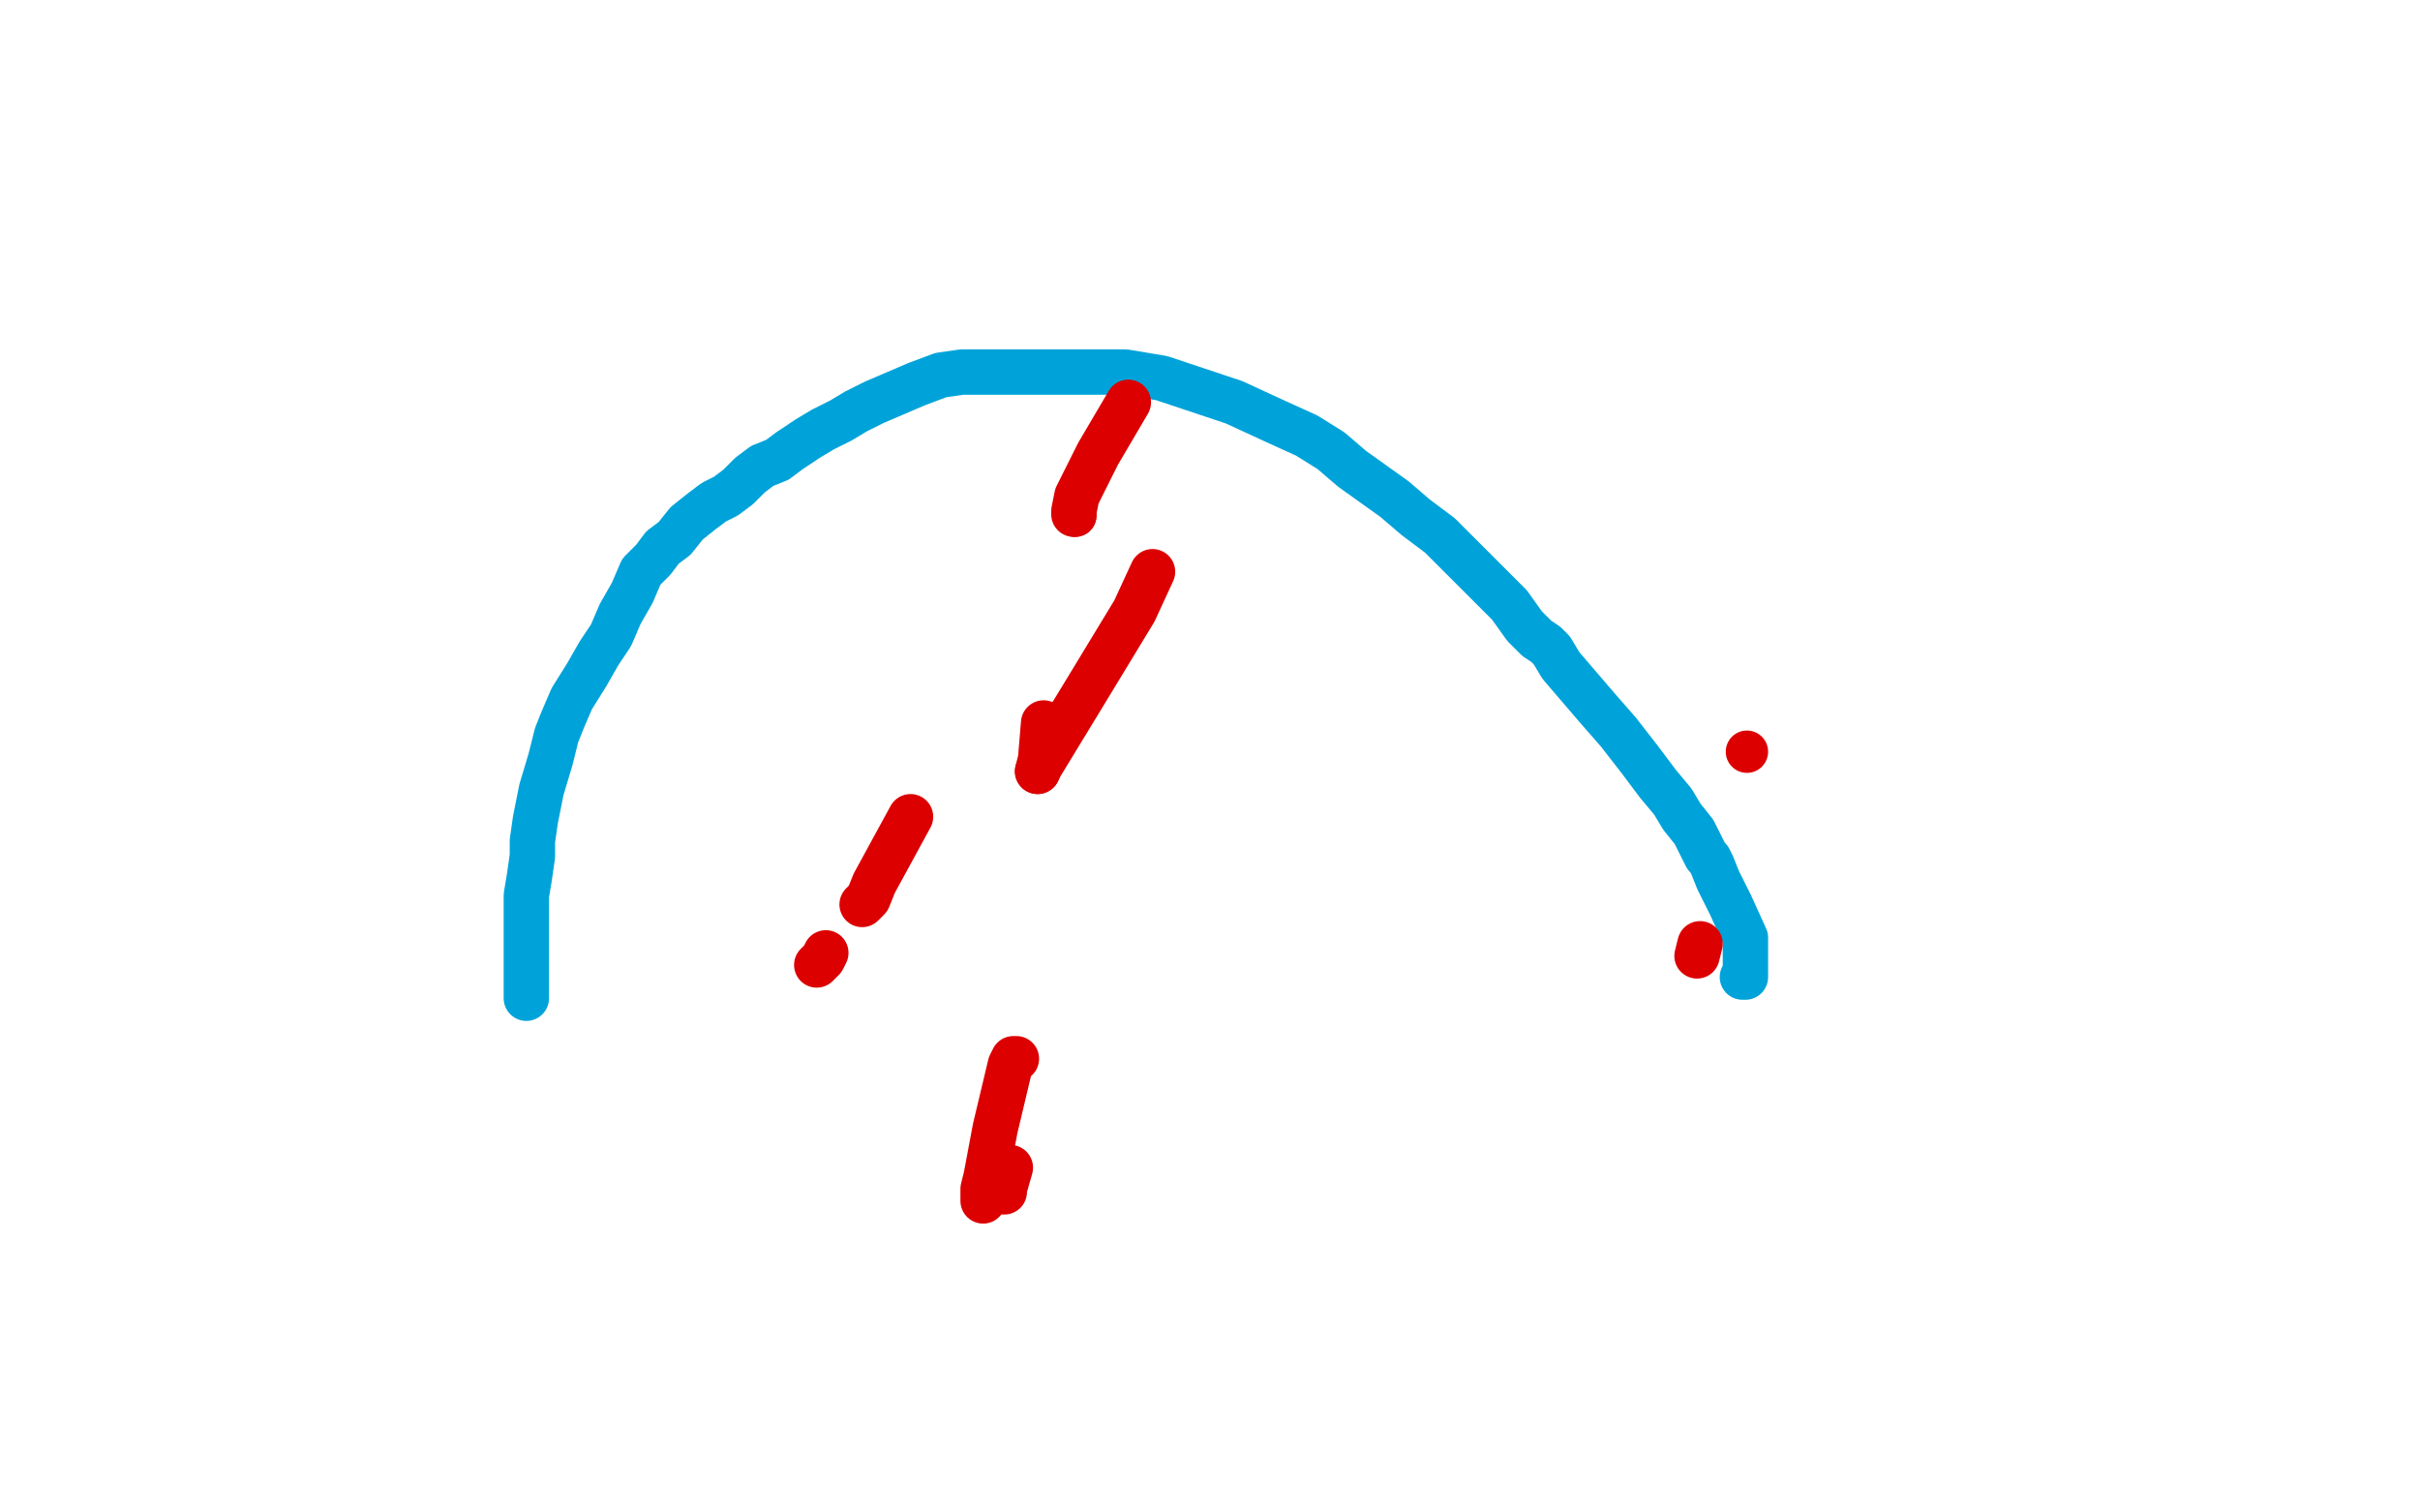 <?xml version="1.0" standalone="no"?>
<!DOCTYPE svg PUBLIC "-//W3C//DTD SVG 1.1//EN"
"http://www.w3.org/Graphics/SVG/1.1/DTD/svg11.dtd">

<svg width="800" height="500" version="1.1" xmlns="http://www.w3.org/2000/svg" xmlns:xlink="http://www.w3.org/1999/xlink" style="stroke-antialiasing: false"><desc>This SVG has been created on https://colorillo.com/</desc><rect x='0' y='0' width='800' height='500' style='fill: rgb(255,255,255); stroke-width:0' /><polyline points="576,323 577,323 577,323 577,318 577,310 572,299 568,291 566,286 565,284 564,283 560,275 556,270 553,265 548,259 542,251 535,242 528,234 522,227 516,220 513,215 511,213 508,211 504,207 499,200 491,192 484,185 476,177 468,171 461,165 454,160 447,155 440,149 432,144 421,139 408,133 396,129 384,125 372,123 361,123 351,123 341,123 333,123 325,123 318,123 311,124 303,127 296,130 289,133 283,136 278,139 272,142 267,145 261,149 257,152 252,154 248,157 244,161 240,164 236,166 232,169 227,173 223,178 219,181 216,185 212,189 209,196 205,203 202,210 198,216 194,223 189,231 186,238 184,243 182,251 179,261 177,271 176,278 176,283 175,290 174,296 174,301 174,303 174,304 174,307 174,309 174,310 174,314 174,317 174,320 174,324 174,327 174,329 174,330" style="fill: none; stroke: #00a3d9; stroke-width: 15; stroke-linejoin: round; stroke-linecap: round; stroke-antialiasing: false; stroke-antialias: 0; opacity: 1.0"/>
<polyline points="561,316 562,312 562,312" style="fill: none; stroke: #dc0000; stroke-width: 15; stroke-linejoin: round; stroke-linecap: round; stroke-antialiasing: false; stroke-antialias: 0; opacity: 1.0"/>
<circle cx="577.5" cy="248.5" r="7" style="fill: #dc0000; stroke-antialiasing: false; stroke-antialias: 0; opacity: 1.0"/>
<polyline points="336,350 335,350 335,350 334,352 334,352 329,373 329,373 326,389 326,389 325,393 325,393 325,394 325,394 325,395 325,396 325,397" style="fill: none; stroke: #dc0000; stroke-width: 15; stroke-linejoin: round; stroke-linecap: round; stroke-antialiasing: false; stroke-antialias: 0; opacity: 1.0"/>
<polyline points="334,386 332,393 332,393 332,394 332,394 332,391" style="fill: none; stroke: #dc0000; stroke-width: 15; stroke-linejoin: round; stroke-linecap: round; stroke-antialiasing: false; stroke-antialias: 0; opacity: 1.0"/>
<polyline points="381,189 375,202 375,202 358,230 358,230 344,253 344,253 343,255 343,255" style="fill: none; stroke: #dc0000; stroke-width: 15; stroke-linejoin: round; stroke-linecap: round; stroke-antialiasing: false; stroke-antialias: 0; opacity: 1.0"/>
<circle cx="355.5" cy="170.5" r="7" style="fill: #dc0000; stroke-antialiasing: false; stroke-antialias: 0; opacity: 1.0"/>
<polyline points="343,255 344,251 345,239" style="fill: none; stroke: #dc0000; stroke-width: 15; stroke-linejoin: round; stroke-linecap: round; stroke-antialiasing: false; stroke-antialias: 0; opacity: 1.0"/>
<polyline points="373,133 363,150 363,150 356,164 356,164 355,169 355,169 355,170 355,170" style="fill: none; stroke: #dc0000; stroke-width: 15; stroke-linejoin: round; stroke-linecap: round; stroke-antialiasing: false; stroke-antialias: 0; opacity: 1.0"/>
<polyline points="273,315 272,317 272,317 270,319 270,319" style="fill: none; stroke: #dc0000; stroke-width: 15; stroke-linejoin: round; stroke-linecap: round; stroke-antialiasing: false; stroke-antialias: 0; opacity: 1.0"/>
<polyline points="301,270 289,292 289,292 287,297 287,297 285,299 285,299" style="fill: none; stroke: #dc0000; stroke-width: 15; stroke-linejoin: round; stroke-linecap: round; stroke-antialiasing: false; stroke-antialias: 0; opacity: 1.0"/>
</svg>
